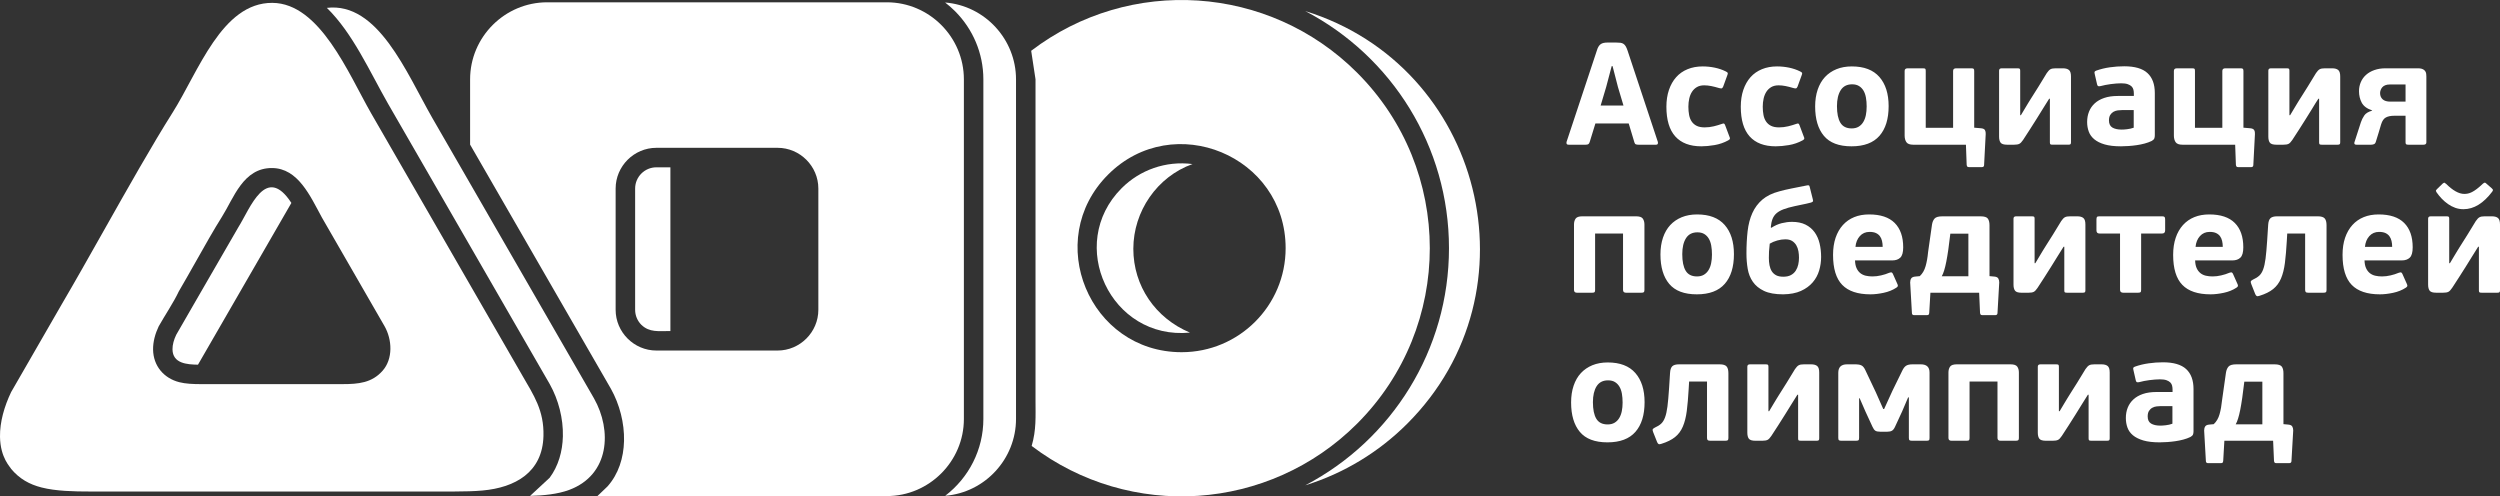 <?xml version="1.0" encoding="UTF-8"?> <svg xmlns="http://www.w3.org/2000/svg" viewBox="0 0 150 29.783" fill="none"><rect x="0" y="0" width="150" height="29.783" fill="#333333" stroke="none"/><path d="M97.723 7.408H95.724L95.383 8.517C95.366 8.575 95.341 8.617 95.309 8.643C95.277 8.67 95.22 8.683 95.138 8.683H94.117C94.053 8.683 94.014 8.665 93.999 8.63C93.985 8.595 93.983 8.555 93.995 8.508L95.811 3.033C95.84 2.934 95.874 2.854 95.912 2.793C95.95 2.732 95.993 2.684 96.043 2.649C96.092 2.614 96.15 2.589 96.217 2.575C96.284 2.56 96.361 2.553 96.448 2.553H96.972C97.071 2.553 97.156 2.557 97.225 2.566C97.296 2.575 97.357 2.597 97.409 2.632C97.461 2.667 97.507 2.716 97.544 2.78C97.582 2.844 97.618 2.928 97.653 3.033L99.469 8.508C99.481 8.543 99.481 8.581 99.469 8.622C99.458 8.662 99.42 8.683 99.356 8.683H98.317C98.253 8.683 98.199 8.676 98.155 8.661C98.112 8.646 98.081 8.607 98.064 8.543L97.723 7.408V7.408ZM96.038 6.334H97.409L97.077 5.221L96.754 3.968H96.701L96.37 5.221L96.038 6.334ZM102.281 7.643C102.467 7.643 102.649 7.622 102.827 7.578C103.004 7.534 103.157 7.489 103.285 7.443C103.361 7.414 103.412 7.404 103.438 7.412C103.464 7.421 103.489 7.457 103.512 7.521L103.757 8.176C103.786 8.234 103.799 8.281 103.796 8.316C103.793 8.351 103.76 8.386 103.695 8.421C103.439 8.561 103.166 8.655 102.875 8.705C102.584 8.754 102.319 8.779 102.08 8.779C101.393 8.779 100.873 8.581 100.517 8.185C100.162 7.789 99.984 7.196 99.984 6.404C99.984 6.031 100.035 5.695 100.137 5.395C100.239 5.095 100.383 4.841 100.57 4.631C100.756 4.421 100.984 4.262 101.255 4.151C101.526 4.04 101.827 3.985 102.159 3.985C102.403 3.985 102.645 4.01 102.883 4.059C103.122 4.109 103.341 4.183 103.539 4.282C103.614 4.317 103.656 4.349 103.665 4.378C103.674 4.407 103.664 4.457 103.635 4.526L103.39 5.199C103.361 5.263 103.329 5.298 103.294 5.303C103.259 5.309 103.201 5.301 103.12 5.277C102.968 5.231 102.82 5.193 102.674 5.164C102.529 5.135 102.389 5.12 102.255 5.12C102.08 5.12 101.933 5.155 101.814 5.225C101.695 5.295 101.597 5.388 101.522 5.504C101.446 5.621 101.391 5.756 101.356 5.91C101.321 6.065 101.303 6.229 101.303 6.404C101.303 6.584 101.318 6.75 101.347 6.901C101.376 7.053 101.428 7.184 101.504 7.294C101.58 7.405 101.68 7.491 101.805 7.552C101.931 7.613 102.089 7.643 102.281 7.643H102.281ZM106.743 7.643C106.929 7.643 107.111 7.622 107.289 7.578C107.466 7.534 107.619 7.489 107.747 7.443C107.823 7.414 107.874 7.404 107.9 7.412C107.926 7.421 107.951 7.457 107.974 7.521L108.219 8.176C108.248 8.234 108.261 8.281 108.258 8.316C108.255 8.351 108.222 8.386 108.157 8.421C107.901 8.561 107.628 8.655 107.337 8.705C107.046 8.754 106.781 8.779 106.542 8.779C105.855 8.779 105.335 8.581 104.979 8.185C104.624 7.789 104.447 7.196 104.447 6.404C104.447 6.031 104.498 5.695 104.599 5.395C104.701 5.095 104.845 4.841 105.031 4.631C105.218 4.421 105.447 4.262 105.717 4.151C105.987 4.04 106.289 3.985 106.621 3.985C106.865 3.985 107.107 4.01 107.346 4.059C107.584 4.109 107.802 4.183 108.001 4.282C108.076 4.317 108.118 4.349 108.127 4.378C108.136 4.407 108.126 4.457 108.097 4.526L107.852 5.199C107.823 5.263 107.791 5.298 107.756 5.303C107.721 5.309 107.663 5.301 107.581 5.277C107.43 5.231 107.281 5.193 107.136 5.164C106.99 5.135 106.851 5.12 106.717 5.12C106.542 5.12 106.395 5.155 106.276 5.225C106.157 5.295 106.059 5.388 105.984 5.504C105.908 5.621 105.853 5.756 105.818 5.91C105.783 6.065 105.765 6.229 105.765 6.404C105.765 6.584 105.78 6.75 105.809 6.901C105.838 7.053 105.891 7.184 105.966 7.294C106.042 7.405 106.142 7.491 106.267 7.552C106.392 7.613 106.551 7.643 106.743 7.643H106.743ZM113.318 6.369C113.318 7.137 113.135 7.731 112.768 8.15C112.401 8.569 111.843 8.779 111.091 8.779C110.335 8.779 109.782 8.569 109.433 8.15C109.083 7.731 108.909 7.143 108.909 6.386C108.909 6.014 108.96 5.677 109.061 5.378C109.163 5.078 109.309 4.826 109.498 4.622C109.687 4.419 109.917 4.262 110.188 4.151C110.459 4.04 110.766 3.985 111.109 3.985C111.843 3.985 112.394 4.196 112.764 4.618C113.133 5.04 113.318 5.624 113.318 6.369ZM112 6.395C112 6.197 111.985 6.017 111.956 5.854C111.927 5.691 111.877 5.551 111.808 5.434C111.737 5.318 111.647 5.226 111.537 5.16C111.426 5.092 111.29 5.059 111.126 5.059C110.818 5.059 110.59 5.177 110.441 5.413C110.293 5.649 110.218 5.967 110.218 6.369C110.218 6.805 110.287 7.137 110.423 7.364C110.56 7.591 110.786 7.705 111.1 7.705C111.263 7.705 111.401 7.671 111.515 7.604C111.628 7.537 111.722 7.444 111.794 7.325C111.867 7.205 111.919 7.067 111.951 6.91C111.984 6.753 111.999 6.581 111.999 6.395L112 6.395ZM118.453 7.661L118.863 7.696C118.985 7.708 119.064 7.745 119.099 7.809C119.133 7.874 119.148 7.952 119.142 8.045L119.046 9.896C119.046 9.984 119.003 10.027 118.915 10.027H118.138C118.087 10.027 118.052 10.016 118.035 9.992C118.017 9.969 118.006 9.934 118 9.888L117.956 8.683H114.792C114.59 8.683 114.453 8.632 114.383 8.53C114.314 8.428 114.278 8.296 114.278 8.132V4.256C114.278 4.151 114.34 4.098 114.462 4.098H115.37C115.452 4.098 115.501 4.109 115.518 4.129C115.536 4.149 115.544 4.192 115.544 4.256V7.67H117.186V4.256C117.186 4.151 117.247 4.098 117.368 4.098H118.279C118.349 4.098 118.394 4.109 118.418 4.129C118.441 4.149 118.452 4.192 118.452 4.256V7.661H118.453ZM119.945 4.238C119.945 4.145 119.998 4.098 120.104 4.098H121.044C121.116 4.098 121.161 4.107 121.181 4.125C121.201 4.142 121.212 4.18 121.212 4.238V6.91H121.255C121.366 6.724 121.458 6.571 121.529 6.452C121.602 6.333 121.661 6.234 121.708 6.155C121.754 6.076 121.795 6.011 121.83 5.958C121.865 5.906 121.9 5.851 121.935 5.792C122.044 5.624 122.169 5.426 122.309 5.199C122.449 4.972 122.613 4.701 122.805 4.387C122.846 4.329 122.884 4.28 122.919 4.243C122.954 4.205 122.99 4.176 123.026 4.155C123.064 4.135 123.108 4.12 123.157 4.112C123.207 4.103 123.269 4.098 123.345 4.098H123.772C123.934 4.098 124.055 4.132 124.137 4.199C124.219 4.266 124.259 4.395 124.259 4.587V8.543C124.259 8.601 124.248 8.639 124.224 8.656C124.201 8.674 124.16 8.682 124.102 8.682H123.159C123.095 8.682 123.051 8.675 123.028 8.661C123.005 8.646 122.993 8.607 122.993 8.543V5.923H122.95C122.816 6.127 122.689 6.33 122.57 6.53C122.45 6.731 122.326 6.931 122.199 7.128C122.064 7.338 121.931 7.549 121.797 7.761C121.663 7.974 121.526 8.185 121.386 8.395C121.305 8.517 121.229 8.595 121.159 8.63C121.09 8.665 120.984 8.683 120.845 8.683H120.434C120.231 8.683 120.098 8.642 120.037 8.56C119.976 8.479 119.945 8.357 119.945 8.194V4.238ZM129.289 8.115C129.289 8.191 129.279 8.255 129.258 8.307C129.238 8.36 129.187 8.409 129.105 8.456C128.971 8.52 128.829 8.572 128.674 8.613C128.52 8.654 128.363 8.686 128.204 8.709C128.044 8.732 127.882 8.75 127.72 8.761C127.558 8.773 127.404 8.779 127.258 8.779C126.864 8.779 126.537 8.741 126.278 8.665C126.02 8.59 125.812 8.486 125.655 8.355C125.499 8.224 125.388 8.07 125.325 7.893C125.26 7.715 125.228 7.524 125.228 7.321C125.228 7.094 125.266 6.886 125.342 6.696C125.417 6.507 125.531 6.343 125.682 6.203C125.834 6.063 126.024 5.954 126.254 5.876C126.484 5.797 126.756 5.758 127.071 5.758H128.031V5.618C128.031 5.537 128.023 5.458 128.005 5.382C127.988 5.307 127.951 5.241 127.896 5.186C127.841 5.131 127.763 5.086 127.665 5.051C127.566 5.016 127.435 4.998 127.272 4.998C127.184 4.998 127.085 5.003 126.975 5.011C126.864 5.02 126.754 5.032 126.643 5.046C126.532 5.061 126.425 5.078 126.32 5.099C126.215 5.119 126.122 5.141 126.04 5.164C125.965 5.182 125.912 5.182 125.883 5.164C125.854 5.147 125.834 5.109 125.822 5.051L125.683 4.44C125.665 4.375 125.664 4.33 125.678 4.304C125.693 4.278 125.724 4.256 125.77 4.239C126.032 4.146 126.307 4.078 126.595 4.038C126.883 3.997 127.17 3.977 127.455 3.977C128.089 3.977 128.553 4.112 128.846 4.383C129.142 4.654 129.289 5.054 129.289 5.584V8.116L129.289 8.115ZM128.023 6.605H127.333C127.251 6.605 127.164 6.61 127.071 6.622C126.978 6.634 126.892 6.661 126.813 6.705C126.735 6.749 126.669 6.811 126.617 6.893C126.564 6.974 126.538 7.085 126.538 7.225C126.538 7.428 126.606 7.571 126.743 7.653C126.88 7.734 127.065 7.775 127.298 7.775C127.333 7.775 127.379 7.774 127.438 7.771C127.496 7.768 127.558 7.762 127.625 7.753C127.692 7.744 127.761 7.733 127.831 7.718C127.9 7.704 127.964 7.685 128.023 7.662V6.605V6.605ZM134.606 7.661L135.017 7.696C135.139 7.708 135.218 7.745 135.252 7.81C135.287 7.874 135.302 7.952 135.296 8.045L135.2 9.897C135.2 9.984 135.156 10.028 135.069 10.028H134.292C134.241 10.028 134.206 10.016 134.189 9.992C134.171 9.969 134.16 9.934 134.154 9.888L134.11 8.683H130.946C130.744 8.683 130.607 8.632 130.537 8.53C130.468 8.428 130.433 8.296 130.433 8.133V4.256C130.433 4.151 130.494 4.098 130.615 4.098H131.524C131.605 4.098 131.655 4.109 131.672 4.129C131.69 4.15 131.698 4.192 131.698 4.256V7.67H133.34V4.256C133.34 4.151 133.401 4.098 133.522 4.098H134.433C134.503 4.098 134.548 4.109 134.571 4.129C134.595 4.15 134.606 4.192 134.606 4.256V7.661H134.606ZM136.1 4.239C136.1 4.145 136.152 4.098 136.258 4.098H137.198C137.269 4.098 137.315 4.107 137.335 4.125C137.355 4.142 137.365 4.18 137.365 4.239V6.91H137.409C137.52 6.724 137.611 6.571 137.683 6.452C137.756 6.333 137.815 6.234 137.862 6.155C137.908 6.077 137.949 6.011 137.984 5.958C138.019 5.906 138.054 5.851 138.089 5.793C138.198 5.624 138.323 5.426 138.463 5.199C138.602 4.972 138.767 4.701 138.959 4.387C139 4.329 139.037 4.28 139.072 4.243C139.107 4.205 139.144 4.176 139.18 4.155C139.218 4.135 139.262 4.12 139.311 4.112C139.361 4.103 139.423 4.098 139.499 4.098H139.925C140.089 4.098 140.209 4.132 140.291 4.199C140.372 4.266 140.413 4.395 140.413 4.587V8.543C140.413 8.601 140.401 8.639 140.378 8.656C140.355 8.674 140.314 8.683 140.256 8.683H139.313C139.249 8.683 139.205 8.676 139.182 8.661C139.159 8.646 139.147 8.607 139.147 8.543V5.924H139.103C138.969 6.127 138.843 6.33 138.724 6.531C138.604 6.731 138.481 6.931 138.352 7.129C138.219 7.338 138.084 7.549 137.951 7.762C137.817 7.974 137.68 8.185 137.54 8.395C137.458 8.517 137.383 8.596 137.313 8.631C137.243 8.666 137.138 8.683 136.999 8.683H136.589C136.385 8.683 136.252 8.642 136.191 8.561C136.13 8.479 136.1 8.357 136.1 8.194V4.239H136.1ZM144.333 6.945H143.652C143.448 6.945 143.283 6.979 143.155 7.046C143.027 7.113 142.931 7.251 142.867 7.461C142.82 7.629 142.769 7.801 142.714 7.976C142.658 8.15 142.605 8.325 142.552 8.5C142.529 8.581 142.489 8.632 142.434 8.652C142.379 8.673 142.322 8.683 142.264 8.683H141.391C141.304 8.683 141.26 8.654 141.26 8.596V8.561C141.26 8.543 141.263 8.531 141.269 8.526C141.333 8.328 141.397 8.13 141.461 7.932C141.524 7.734 141.589 7.536 141.653 7.338C141.7 7.199 141.766 7.063 141.854 6.932C141.941 6.801 142.098 6.704 142.325 6.64V6.622C142.023 6.523 141.816 6.37 141.705 6.164C141.595 5.957 141.54 5.726 141.54 5.469C141.54 5.277 141.576 5.097 141.649 4.928C141.721 4.759 141.826 4.614 141.963 4.491C142.1 4.369 142.267 4.273 142.465 4.203C142.663 4.134 142.884 4.098 143.129 4.098H145.084C145.236 4.098 145.352 4.129 145.434 4.19C145.515 4.252 145.562 4.334 145.573 4.439C145.579 4.491 145.582 4.544 145.582 4.597C145.582 4.649 145.582 4.701 145.582 4.754V8.543C145.582 8.636 145.524 8.683 145.407 8.683H144.508C144.433 8.683 144.384 8.673 144.364 8.652C144.344 8.632 144.333 8.596 144.333 8.543V6.945V6.945ZM142.805 5.583C142.805 5.74 142.856 5.865 142.958 5.958C143.06 6.052 143.216 6.098 143.425 6.098H144.333V5.068H143.399C143.282 5.068 143.186 5.084 143.111 5.116C143.035 5.148 142.975 5.19 142.932 5.242C142.888 5.295 142.856 5.352 142.836 5.413C142.815 5.474 142.805 5.53 142.805 5.583H142.805ZM98.666 17.398C98.666 17.462 98.654 17.505 98.631 17.529C98.608 17.552 98.555 17.564 98.474 17.564H97.566C97.444 17.564 97.382 17.508 97.382 17.398V14.01H95.706V17.398C95.706 17.462 95.696 17.505 95.675 17.529C95.655 17.552 95.604 17.564 95.522 17.564H94.623C94.501 17.564 94.44 17.508 94.44 17.398V13.468C94.44 13.329 94.472 13.212 94.536 13.119C94.6 13.026 94.734 12.979 94.937 12.979H98.168C98.372 12.979 98.506 13.026 98.57 13.119C98.634 13.212 98.666 13.329 98.666 13.468V17.398H98.666ZM104.036 15.25C104.036 16.018 103.853 16.612 103.486 17.031C103.119 17.45 102.561 17.66 101.81 17.66C101.053 17.66 100.5 17.45 100.151 17.031C99.801 16.612 99.627 16.024 99.627 15.267C99.627 14.895 99.678 14.558 99.779 14.259C99.881 13.959 100.027 13.707 100.216 13.503C100.405 13.3 100.635 13.143 100.906 13.032C101.177 12.922 101.484 12.866 101.827 12.866C102.561 12.866 103.112 13.077 103.482 13.499C103.852 13.921 104.036 14.505 104.036 15.25V15.25ZM102.718 15.276C102.718 15.078 102.703 14.898 102.674 14.735C102.645 14.571 102.596 14.432 102.525 14.315C102.456 14.199 102.366 14.107 102.255 14.04C102.144 13.973 102.008 13.94 101.844 13.94C101.536 13.94 101.307 14.058 101.159 14.294C101.01 14.529 100.936 14.848 100.936 15.25C100.936 15.686 101.004 16.018 101.141 16.245C101.278 16.472 101.504 16.586 101.818 16.586C101.981 16.586 102.12 16.552 102.233 16.485C102.346 16.418 102.439 16.325 102.512 16.206C102.585 16.086 102.638 15.948 102.669 15.791C102.701 15.634 102.718 15.462 102.718 15.276L102.718 15.276ZM107.511 13.311C107.838 13.311 108.111 13.367 108.332 13.477C108.553 13.588 108.734 13.739 108.874 13.931C109.013 14.123 109.114 14.347 109.175 14.604C109.236 14.86 109.267 15.13 109.267 15.416C109.267 15.695 109.228 15.967 109.149 16.232C109.07 16.497 108.941 16.734 108.76 16.944C108.58 17.153 108.346 17.324 108.058 17.455C107.769 17.586 107.413 17.654 106.988 17.66C106.51 17.66 106.128 17.591 105.84 17.455C105.552 17.318 105.329 17.136 105.172 16.909C105.014 16.682 104.911 16.421 104.862 16.127C104.812 15.833 104.787 15.526 104.787 15.206C104.787 14.723 104.811 14.278 104.857 13.87C104.904 13.463 104.998 13.1 105.141 12.783C105.284 12.466 105.484 12.197 105.744 11.975C106.002 11.754 106.345 11.588 106.769 11.478C106.973 11.42 107.216 11.363 107.499 11.307C107.781 11.252 108.082 11.193 108.402 11.128C108.449 11.117 108.488 11.114 108.52 11.12C108.552 11.126 108.574 11.161 108.585 11.225L108.769 11.958C108.792 12.034 108.79 12.082 108.76 12.102C108.731 12.123 108.702 12.139 108.673 12.15C108.469 12.203 108.291 12.244 108.14 12.272C107.989 12.302 107.838 12.334 107.686 12.368C107.413 12.427 107.189 12.489 107.014 12.556C106.839 12.623 106.698 12.703 106.59 12.796C106.483 12.89 106.403 13.005 106.35 13.141C106.298 13.278 106.263 13.446 106.246 13.643C106.251 13.643 106.257 13.646 106.263 13.652L106.28 13.669C106.484 13.536 106.692 13.443 106.904 13.39C107.117 13.338 107.319 13.312 107.511 13.312L107.511 13.311ZM106.996 16.603C107.183 16.603 107.337 16.57 107.459 16.503C107.581 16.436 107.677 16.347 107.747 16.236C107.817 16.126 107.867 16.003 107.896 15.87C107.925 15.736 107.939 15.599 107.939 15.459C107.939 15.331 107.928 15.201 107.905 15.071C107.882 14.94 107.839 14.822 107.778 14.717C107.717 14.612 107.634 14.526 107.529 14.459C107.424 14.393 107.288 14.359 107.119 14.359C106.967 14.359 106.808 14.382 106.638 14.429C106.47 14.475 106.318 14.54 106.184 14.621C106.161 14.807 106.147 14.963 106.141 15.088C106.135 15.213 106.132 15.343 106.132 15.477C106.132 15.634 106.145 15.781 106.171 15.918C106.198 16.054 106.243 16.174 106.306 16.275C106.371 16.377 106.458 16.457 106.569 16.516C106.679 16.574 106.822 16.603 106.996 16.603V16.603ZM112.148 12.866C112.829 12.866 113.34 13.036 113.681 13.377C114.021 13.717 114.192 14.205 114.192 14.839C114.192 15.142 114.133 15.349 114.017 15.459C113.9 15.57 113.74 15.625 113.537 15.625H111.301C111.307 15.812 111.338 15.966 111.393 16.088C111.448 16.21 111.522 16.309 111.615 16.385C111.709 16.46 111.818 16.513 111.943 16.542C112.068 16.571 112.204 16.586 112.349 16.586C112.517 16.586 112.689 16.565 112.864 16.524C113.039 16.484 113.202 16.431 113.353 16.367C113.423 16.344 113.471 16.337 113.497 16.346C113.523 16.354 113.548 16.382 113.571 16.428L113.851 17.057C113.874 17.11 113.879 17.15 113.864 17.179C113.849 17.208 113.819 17.237 113.772 17.267C113.557 17.406 113.307 17.507 113.021 17.568C112.736 17.629 112.471 17.66 112.227 17.66C111.464 17.66 110.9 17.471 110.533 17.092C110.166 16.714 109.983 16.114 109.983 15.293C109.983 14.909 110.034 14.567 110.135 14.267C110.237 13.967 110.383 13.713 110.572 13.503C110.761 13.294 110.988 13.135 111.253 13.027C111.518 12.919 111.816 12.866 112.148 12.866L112.148 12.866ZM112.174 13.914C111.936 13.914 111.74 13.998 111.589 14.167C111.438 14.336 111.351 14.551 111.328 14.813H112.96C112.96 14.685 112.947 14.566 112.921 14.455C112.895 14.345 112.853 14.25 112.794 14.171C112.736 14.093 112.658 14.03 112.559 13.984C112.46 13.937 112.332 13.914 112.174 13.914ZM118.103 14.019H117.02C116.939 14.735 116.858 15.298 116.776 15.708C116.695 16.119 116.605 16.408 116.505 16.577H118.103V14.019ZM115.187 16.568C115.35 16.417 115.466 16.218 115.536 15.97C115.606 15.723 115.656 15.445 115.684 15.136L115.92 13.477C115.944 13.326 115.994 13.205 116.073 13.115C116.152 13.025 116.308 12.98 116.54 12.98H118.837C119.058 12.98 119.202 13.025 119.269 13.115C119.336 13.205 119.37 13.338 119.37 13.512V16.568L119.666 16.595C119.783 16.606 119.859 16.644 119.897 16.708C119.935 16.772 119.954 16.851 119.954 16.944L119.85 18.777C119.85 18.865 119.803 18.909 119.71 18.909H118.942C118.889 18.909 118.854 18.897 118.837 18.873C118.819 18.85 118.808 18.816 118.802 18.769L118.749 17.564H115.824C115.812 17.768 115.801 17.968 115.789 18.166C115.778 18.364 115.766 18.565 115.754 18.769C115.749 18.822 115.737 18.858 115.719 18.878C115.702 18.898 115.664 18.909 115.606 18.909H114.846C114.759 18.909 114.715 18.865 114.715 18.777L114.61 16.953C114.61 16.854 114.63 16.772 114.671 16.708C114.712 16.644 114.79 16.606 114.907 16.595L115.186 16.569L115.187 16.568ZM120.81 13.119C120.81 13.026 120.863 12.979 120.969 12.979H121.909C121.98 12.979 122.025 12.988 122.046 13.006C122.066 13.023 122.076 13.061 122.076 13.119V15.791H122.12C122.231 15.605 122.322 15.452 122.394 15.333C122.466 15.213 122.526 15.115 122.572 15.036C122.619 14.957 122.66 14.892 122.695 14.839C122.73 14.787 122.764 14.732 122.799 14.673C122.909 14.505 123.034 14.307 123.174 14.08C123.313 13.853 123.478 13.582 123.67 13.268C123.71 13.209 123.748 13.161 123.783 13.123C123.818 13.086 123.855 13.057 123.891 13.036C123.929 13.016 123.972 13.001 124.022 12.992C124.071 12.984 124.134 12.979 124.21 12.979H124.636C124.799 12.979 124.92 13.013 125.001 13.08C125.083 13.147 125.124 13.276 125.124 13.468V17.424C125.124 17.482 125.112 17.52 125.089 17.537C125.066 17.555 125.025 17.563 124.966 17.563H124.023C123.959 17.563 123.916 17.556 123.893 17.541C123.869 17.527 123.858 17.488 123.858 17.424V14.804H123.814C123.68 15.008 123.553 15.21 123.434 15.411C123.315 15.612 123.191 15.811 123.063 16.009C122.929 16.219 122.795 16.43 122.662 16.642C122.528 16.855 122.391 17.066 122.251 17.275C122.169 17.398 122.094 17.476 122.024 17.511C121.954 17.546 121.849 17.564 121.71 17.564H121.299C121.095 17.564 120.963 17.523 120.902 17.441C120.841 17.36 120.81 17.238 120.81 17.075V13.119H120.81ZM128.468 14.01V17.389C128.468 17.465 128.455 17.513 128.429 17.533C128.403 17.554 128.349 17.564 128.267 17.564H127.403C127.269 17.564 127.202 17.506 127.202 17.389V14.01H125.962C125.845 14.01 125.787 13.946 125.787 13.818V13.18C125.787 13.099 125.797 13.045 125.818 13.019C125.838 12.993 125.886 12.979 125.962 12.979H129.734C129.804 12.979 129.85 12.993 129.874 13.019C129.897 13.045 129.909 13.099 129.909 13.18V13.818C129.909 13.946 129.85 14.01 129.734 14.01H128.468V14.01ZM132.554 12.866C133.236 12.866 133.746 13.036 134.087 13.377C134.428 13.717 134.598 14.205 134.598 14.839C134.598 15.142 134.539 15.349 134.423 15.459C134.307 15.57 134.146 15.625 133.943 15.625H131.708C131.713 15.812 131.744 15.966 131.799 16.088C131.855 16.21 131.929 16.309 132.022 16.385C132.115 16.46 132.224 16.513 132.349 16.542C132.474 16.571 132.61 16.586 132.755 16.586C132.924 16.586 133.096 16.565 133.27 16.524C133.445 16.484 133.608 16.431 133.759 16.367C133.829 16.344 133.877 16.337 133.904 16.346C133.929 16.354 133.954 16.382 133.977 16.428L134.257 17.057C134.28 17.11 134.285 17.15 134.27 17.179C134.256 17.208 134.225 17.237 134.178 17.267C133.963 17.406 133.713 17.507 133.428 17.568C133.142 17.629 132.877 17.66 132.632 17.66C131.87 17.66 131.305 17.471 130.939 17.092C130.572 16.714 130.389 16.114 130.389 15.293C130.389 14.909 130.44 14.567 130.542 14.267C130.643 13.967 130.789 13.713 130.978 13.503C131.167 13.294 131.394 13.135 131.659 13.027C131.924 12.919 132.222 12.866 132.554 12.866L132.554 12.866ZM132.581 13.914C132.342 13.914 132.147 13.998 131.995 14.167C131.844 14.336 131.757 14.551 131.733 14.813H133.366C133.366 14.685 133.353 14.566 133.327 14.455C133.301 14.345 133.259 14.25 133.201 14.171C133.142 14.093 133.064 14.03 132.965 13.984C132.866 13.937 132.738 13.914 132.581 13.914ZM139.068 12.979C139.272 12.979 139.41 13.022 139.483 13.106C139.555 13.19 139.592 13.325 139.592 13.512V17.398C139.592 17.468 139.579 17.513 139.553 17.533C139.526 17.553 139.472 17.564 139.391 17.564H138.509C138.428 17.564 138.374 17.551 138.347 17.524C138.321 17.498 138.308 17.453 138.308 17.389V14.01H137.234L137.208 14.464C137.179 14.97 137.141 15.407 137.095 15.774C137.048 16.14 136.97 16.453 136.859 16.712C136.748 16.972 136.591 17.182 136.387 17.345C136.184 17.508 135.913 17.642 135.575 17.747C135.494 17.776 135.435 17.781 135.401 17.76C135.366 17.74 135.337 17.7 135.313 17.642L135.078 17.048C135.048 16.973 135.038 16.919 135.047 16.887C135.056 16.855 135.098 16.818 135.174 16.778C135.331 16.708 135.457 16.629 135.553 16.542C135.649 16.455 135.728 16.329 135.789 16.166C135.85 16.003 135.898 15.786 135.933 15.516C135.968 15.245 136 14.889 136.029 14.446L136.09 13.494C136.102 13.302 136.147 13.169 136.226 13.093C136.304 13.017 136.44 12.979 136.631 12.979H139.068L139.068 12.979ZM142.718 12.866C143.399 12.866 143.91 13.036 144.25 13.377C144.591 13.717 144.761 14.205 144.761 14.839C144.761 15.142 144.703 15.349 144.587 15.459C144.47 15.57 144.31 15.625 144.106 15.625H141.871C141.877 15.812 141.907 15.966 141.963 16.088C142.018 16.21 142.092 16.309 142.185 16.385C142.279 16.46 142.387 16.513 142.512 16.542C142.638 16.571 142.773 16.586 142.919 16.586C143.087 16.586 143.259 16.565 143.434 16.524C143.608 16.484 143.771 16.431 143.923 16.367C143.993 16.344 144.041 16.337 144.067 16.346C144.093 16.354 144.118 16.382 144.141 16.428L144.421 17.057C144.444 17.11 144.448 17.15 144.434 17.179C144.419 17.208 144.388 17.237 144.342 17.267C144.126 17.406 143.876 17.507 143.591 17.568C143.306 17.629 143.041 17.66 142.797 17.66C142.034 17.66 141.469 17.471 141.102 17.092C140.736 16.714 140.553 16.114 140.553 15.293C140.553 14.909 140.603 14.567 140.705 14.267C140.807 13.967 140.953 13.713 141.142 13.503C141.331 13.294 141.558 13.135 141.823 13.027C142.088 12.919 142.386 12.866 142.718 12.866L142.718 12.866ZM142.744 13.914C142.506 13.914 142.31 13.998 142.159 14.167C142.007 14.336 141.921 14.551 141.897 14.813H143.53C143.53 14.685 143.517 14.566 143.491 14.455C143.464 14.345 143.423 14.25 143.364 14.171C143.306 14.093 143.227 14.03 143.129 13.984C143.03 13.937 142.901 13.914 142.744 13.914Z" fill="white"></path><path d="M145.687 13.119C145.687 13.026 145.739 12.979 145.845 12.979H146.785C146.857 12.979 146.902 12.988 146.922 13.005C146.942 13.023 146.953 13.061 146.953 13.119V15.791H146.996C147.107 15.605 147.198 15.452 147.27 15.333C147.343 15.213 147.403 15.114 147.449 15.036C147.495 14.957 147.536 14.892 147.571 14.839C147.606 14.787 147.641 14.732 147.676 14.673C147.785 14.505 147.911 14.307 148.05 14.079C148.19 13.853 148.354 13.582 148.546 13.268C148.587 13.209 148.625 13.161 148.66 13.123C148.695 13.085 148.731 13.056 148.768 13.036C148.805 13.016 148.849 13.001 148.899 12.992C148.948 12.984 149.011 12.979 149.087 12.979H149.513C149.676 12.979 149.797 13.013 149.878 13.08C149.959 13.147 150 13.276 150 13.468V17.424C150 17.482 149.989 17.52 149.965 17.537C149.942 17.555 149.901 17.563 149.843 17.563H148.9C148.836 17.563 148.792 17.556 148.769 17.541C148.746 17.527 148.734 17.488 148.734 17.424V14.804H148.69C148.556 15.008 148.43 15.21 148.311 15.411C148.191 15.612 148.068 15.811 147.94 16.009C147.806 16.219 147.672 16.43 147.538 16.642C147.404 16.855 147.267 17.066 147.127 17.275C147.046 17.398 146.97 17.476 146.9 17.511C146.831 17.546 146.726 17.563 146.586 17.563H146.176C145.972 17.563 145.84 17.523 145.779 17.441C145.718 17.36 145.687 17.238 145.687 17.075V13.119H145.687ZM147.809 12.552C147.634 12.552 147.469 12.524 147.315 12.469C147.161 12.413 147.015 12.338 146.879 12.242C146.742 12.145 146.617 12.038 146.503 11.919C146.389 11.799 146.286 11.673 146.193 11.539C146.182 11.521 146.17 11.497 146.158 11.465C146.147 11.433 146.167 11.393 146.219 11.347L146.56 11.015C146.618 10.968 146.657 10.952 146.678 10.967C146.698 10.981 146.732 11.006 146.778 11.041C146.964 11.227 147.149 11.373 147.333 11.478C147.516 11.582 147.692 11.635 147.861 11.635C147.931 11.635 148.002 11.627 148.075 11.613C148.148 11.598 148.228 11.569 148.315 11.526C148.402 11.482 148.499 11.421 148.603 11.342C148.708 11.264 148.83 11.158 148.97 11.024C149.028 10.977 149.069 10.955 149.092 10.958C149.115 10.961 149.142 10.977 149.171 11.006L149.502 11.294C149.561 11.347 149.585 11.388 149.577 11.416C149.568 11.445 149.555 11.472 149.537 11.495C149.007 12.199 148.431 12.552 147.809 12.552H147.809ZM98.675 24.131C98.675 24.899 98.492 25.493 98.125 25.912C97.758 26.331 97.199 26.541 96.448 26.541C95.692 26.541 95.138 26.331 94.79 25.912C94.44 25.493 94.266 24.905 94.266 24.148C94.266 23.776 94.316 23.439 94.418 23.14C94.52 22.84 94.665 22.588 94.855 22.384C95.044 22.181 95.274 22.024 95.544 21.913C95.815 21.803 96.122 21.747 96.466 21.747C97.199 21.747 97.751 21.958 98.12 22.38C98.49 22.802 98.675 23.386 98.675 24.131V24.131ZM97.356 24.157C97.356 23.959 97.342 23.778 97.313 23.615C97.284 23.452 97.234 23.313 97.164 23.196C97.094 23.08 97.004 22.988 96.894 22.921C96.783 22.854 96.646 22.821 96.483 22.821C96.174 22.821 95.946 22.939 95.797 23.174C95.649 23.41 95.575 23.729 95.575 24.131C95.575 24.567 95.643 24.899 95.78 25.126C95.917 25.353 96.142 25.466 96.457 25.466C96.62 25.466 96.758 25.433 96.871 25.366C96.985 25.299 97.078 25.206 97.151 25.087C97.224 24.967 97.276 24.829 97.308 24.671C97.34 24.515 97.356 24.343 97.356 24.157L97.356 24.157ZM103.18 21.86C103.385 21.86 103.522 21.903 103.595 21.987C103.668 22.071 103.704 22.206 103.704 22.393V26.279C103.704 26.349 103.691 26.393 103.665 26.414C103.639 26.434 103.585 26.445 103.504 26.445H102.622C102.54 26.445 102.487 26.431 102.46 26.405C102.434 26.379 102.421 26.334 102.421 26.27V22.891H101.347L101.32 23.345C101.291 23.851 101.254 24.288 101.207 24.655C101.16 25.021 101.082 25.334 100.971 25.593C100.861 25.852 100.704 26.064 100.5 26.226C100.296 26.389 100.025 26.523 99.688 26.628C99.606 26.657 99.548 26.662 99.513 26.641C99.478 26.62 99.449 26.581 99.426 26.523L99.19 25.929C99.161 25.854 99.151 25.8 99.159 25.768C99.168 25.736 99.21 25.7 99.286 25.659C99.443 25.589 99.57 25.51 99.666 25.423C99.762 25.335 99.841 25.21 99.901 25.047C99.963 24.884 100.011 24.667 100.046 24.397C100.081 24.126 100.112 23.769 100.142 23.327L100.203 22.375C100.214 22.183 100.26 22.049 100.338 21.974C100.417 21.898 100.552 21.86 100.744 21.86H103.18L103.18 21.86ZM104.84 22C104.84 21.907 104.892 21.86 104.998 21.86H105.938C106.01 21.86 106.055 21.869 106.075 21.886C106.095 21.904 106.106 21.942 106.106 22V24.672H106.149C106.26 24.486 106.352 24.333 106.423 24.213C106.496 24.094 106.555 23.995 106.602 23.917C106.648 23.838 106.689 23.772 106.724 23.72C106.759 23.668 106.794 23.613 106.829 23.554C106.938 23.386 107.063 23.187 107.203 22.96C107.343 22.734 107.507 22.463 107.699 22.148C107.74 22.09 107.778 22.042 107.813 22.004C107.847 21.967 107.884 21.938 107.92 21.917C107.958 21.897 108.002 21.882 108.052 21.873C108.101 21.865 108.163 21.86 108.239 21.86H108.665C108.829 21.86 108.95 21.894 109.031 21.961C109.112 22.028 109.153 22.157 109.153 22.349V26.305C109.153 26.363 109.141 26.401 109.118 26.418C109.095 26.436 109.054 26.444 108.996 26.444H108.053C107.989 26.444 107.945 26.437 107.922 26.422C107.898 26.408 107.887 26.369 107.887 26.305V23.685H107.843C107.709 23.889 107.583 24.091 107.463 24.292C107.344 24.493 107.221 24.692 107.092 24.89C106.959 25.099 106.825 25.311 106.691 25.523C106.557 25.735 106.42 25.947 106.28 26.156C106.198 26.279 106.123 26.357 106.053 26.392C105.983 26.427 105.879 26.445 105.739 26.445H105.329C105.125 26.445 104.992 26.404 104.931 26.322C104.87 26.241 104.84 26.119 104.84 25.956V22ZM114.488 23.842L114.13 24.681L113.702 25.606C113.65 25.723 113.589 25.801 113.519 25.842C113.449 25.883 113.356 25.903 113.239 25.903H112.811C112.677 25.903 112.58 25.883 112.519 25.842C112.458 25.801 112.401 25.723 112.349 25.606L111.93 24.698L111.58 23.895H111.546V26.279C111.546 26.354 111.531 26.401 111.502 26.418C111.473 26.436 111.423 26.445 111.353 26.445H110.489C110.425 26.445 110.377 26.436 110.345 26.418C110.313 26.401 110.297 26.355 110.297 26.279V22.367C110.297 22.029 110.472 21.86 110.821 21.86H111.362C111.484 21.86 111.591 21.881 111.681 21.922C111.771 21.962 111.851 22.058 111.921 22.21L112.55 23.537L112.995 24.541H113.047L113.545 23.449L114.13 22.253C114.2 22.102 114.278 21.999 114.366 21.944C114.453 21.888 114.582 21.86 114.75 21.86H115.248C115.597 21.86 115.772 22.023 115.772 22.349V26.279C115.772 26.354 115.759 26.401 115.733 26.418C115.706 26.436 115.655 26.445 115.58 26.445H114.724C114.66 26.445 114.612 26.436 114.58 26.418C114.548 26.401 114.532 26.355 114.532 26.279V23.842H114.488L114.488 23.842ZM121.133 26.279C121.133 26.342 121.121 26.386 121.098 26.409C121.075 26.433 121.022 26.445 120.941 26.445H120.033C119.91 26.445 119.849 26.389 119.849 26.279V22.891H118.173V26.279C118.173 26.342 118.163 26.386 118.142 26.409C118.122 26.433 118.071 26.445 117.99 26.445H117.09C116.968 26.445 116.907 26.389 116.907 26.279V22.349C116.907 22.209 116.939 22.093 117.003 22C117.067 21.907 117.201 21.86 117.404 21.86H120.635C120.839 21.86 120.973 21.907 121.037 22C121.101 22.093 121.133 22.209 121.133 22.349V26.279H121.133ZM122.268 22C122.268 21.907 122.32 21.86 122.427 21.86H123.367C123.438 21.86 123.484 21.869 123.504 21.886C123.524 21.904 123.534 21.942 123.534 22V24.672H123.578C123.689 24.486 123.78 24.333 123.852 24.213C123.924 24.094 123.984 23.995 124.031 23.917C124.077 23.838 124.118 23.772 124.153 23.72C124.188 23.668 124.222 23.613 124.257 23.554C124.367 23.386 124.492 23.187 124.632 22.96C124.771 22.734 124.936 22.463 125.128 22.148C125.169 22.09 125.206 22.042 125.242 22.004C125.276 21.967 125.312 21.938 125.349 21.917C125.387 21.897 125.43 21.882 125.48 21.873C125.529 21.865 125.592 21.86 125.668 21.86H126.094C126.257 21.86 126.378 21.894 126.46 21.961C126.541 22.028 126.582 22.157 126.582 22.349V26.305C126.582 26.363 126.57 26.401 126.547 26.418C126.523 26.436 126.483 26.444 126.425 26.444H125.481C125.418 26.444 125.374 26.437 125.351 26.422C125.328 26.408 125.316 26.369 125.316 26.305V23.685H125.272C125.138 23.889 125.011 24.091 124.892 24.292C124.773 24.493 124.649 24.692 124.521 24.89C124.387 25.099 124.253 25.311 124.12 25.523C123.986 25.735 123.849 25.947 123.709 26.156C123.627 26.279 123.552 26.357 123.482 26.392C123.412 26.427 123.308 26.445 123.168 26.445H122.757C122.553 26.445 122.421 26.404 122.36 26.322C122.299 26.241 122.268 26.119 122.268 25.956V22H122.268ZM131.611 25.877C131.611 25.953 131.601 26.017 131.581 26.069C131.56 26.122 131.509 26.171 131.428 26.218C131.294 26.282 131.151 26.334 130.997 26.375C130.843 26.416 130.685 26.448 130.527 26.471C130.367 26.494 130.205 26.512 130.042 26.523C129.881 26.535 129.726 26.541 129.581 26.541C129.186 26.541 128.859 26.503 128.6 26.427C128.343 26.351 128.134 26.248 127.977 26.117C127.821 25.986 127.71 25.832 127.647 25.654C127.583 25.477 127.551 25.286 127.551 25.082C127.551 24.855 127.588 24.647 127.664 24.458C127.74 24.269 127.853 24.104 128.005 23.965C128.156 23.825 128.346 23.716 128.577 23.637C128.806 23.559 129.078 23.52 129.393 23.52H130.353V23.38C130.353 23.298 130.345 23.22 130.327 23.144C130.31 23.068 130.273 23.003 130.218 22.947C130.163 22.892 130.085 22.847 129.987 22.812C129.888 22.777 129.757 22.76 129.594 22.76C129.506 22.76 129.407 22.764 129.297 22.773C129.186 22.782 129.076 22.793 128.965 22.808C128.855 22.823 128.747 22.84 128.642 22.86C128.537 22.881 128.444 22.903 128.363 22.926C128.287 22.943 128.235 22.943 128.205 22.926C128.176 22.908 128.156 22.87 128.144 22.812L128.005 22.201C127.987 22.137 127.986 22.092 128 22.066C128.015 22.04 128.046 22.018 128.092 22C128.354 21.907 128.629 21.84 128.917 21.8C129.206 21.759 129.492 21.738 129.778 21.738C130.411 21.738 130.875 21.874 131.169 22.144C131.464 22.415 131.611 22.815 131.611 23.345V25.878V25.877ZM130.345 24.366H129.655C129.573 24.366 129.487 24.372 129.393 24.384C129.3 24.395 129.214 24.423 129.136 24.467C129.057 24.51 128.992 24.573 128.939 24.655C128.887 24.736 128.861 24.847 128.861 24.986C128.861 25.19 128.929 25.332 129.066 25.414C129.203 25.496 129.387 25.537 129.62 25.537C129.655 25.537 129.702 25.535 129.76 25.532C129.818 25.529 129.881 25.523 129.947 25.515C130.015 25.506 130.083 25.494 130.153 25.48C130.223 25.465 130.287 25.446 130.345 25.423V24.366L130.345 24.366ZM135.741 22.899H134.659C134.577 23.615 134.495 24.178 134.414 24.589C134.332 25 134.242 25.289 134.143 25.458H135.741V22.899H135.741ZM132.825 25.449C132.988 25.298 133.105 25.099 133.174 24.851C133.244 24.604 133.293 24.326 133.323 24.017L133.558 22.358C133.582 22.207 133.632 22.086 133.711 21.996C133.79 21.905 133.945 21.86 134.178 21.86H136.475C136.696 21.86 136.84 21.906 136.907 21.996C136.974 22.086 137.007 22.219 137.007 22.393V25.449L137.304 25.476C137.421 25.487 137.498 25.525 137.536 25.589C137.573 25.653 137.593 25.732 137.593 25.825L137.488 27.658C137.488 27.746 137.441 27.789 137.348 27.789H136.579C136.527 27.789 136.492 27.778 136.475 27.754C136.457 27.731 136.446 27.696 136.44 27.65L136.387 26.445H133.462C133.451 26.648 133.439 26.849 133.427 27.047C133.416 27.245 133.404 27.446 133.393 27.65C133.387 27.702 133.375 27.738 133.357 27.759C133.34 27.779 133.302 27.789 133.244 27.789H132.484C132.397 27.789 132.353 27.746 132.353 27.658L132.249 25.834C132.249 25.735 132.269 25.653 132.31 25.589C132.35 25.525 132.429 25.487 132.545 25.476L132.825 25.45L132.825 25.449Z" fill="white"></path><path fill-rule="evenodd" clip-rule="evenodd" d="M31.335 22.522L22.264 6.79C20.896 4.398 19.192 0.191 16.342 0.172C13.309 0.153 11.905 4.303 10.354 6.758C9.12 8.712 7.675 11.273 6.249 13.799C5.363 15.37 4.484 16.928 3.696 18.271L0.669 23.523C0.257 24.382 -0.012 25.321 0 26.201C0.019 27.487 0.633 28.034 0.669 28.134C1.166 28.729 1.763 29.063 2.495 29.249C3.358 29.469 4.431 29.491 5.397 29.491L27.292 29.49C27.895 29.488 28.445 29.476 28.947 29.431C30.914 29.254 32.553 28.342 32.608 26.155C32.646 24.628 32.032 23.73 31.335 22.522L31.335 22.522ZM13.316 13.008C14.026 11.886 14.587 10.071 16.322 10.082C17.886 10.092 18.612 11.763 19.315 13.052L23.075 19.575C23.527 20.371 23.595 21.526 22.952 22.249C22.308 22.975 21.5 23.046 20.558 23.047L12.082 23.048C11.571 23.047 11.14 23.029 10.759 22.932C9.825 22.695 9.199 21.95 9.185 20.976C9.178 20.5 9.315 20.011 9.524 19.576C9.885 18.935 10.429 18.125 10.726 17.488C11.056 16.925 11.381 16.349 11.708 15.77C12.272 14.77 12.844 13.755 13.316 13.008Z" fill="white"></path><path fill-rule="evenodd" clip-rule="evenodd" d="M11.879 21.881L17.483 12.176C15.952 9.819 15.01 12.512 14.303 13.63L11.732 18.077L10.573 20.088C10.435 20.374 10.346 20.682 10.35 20.962C10.362 21.811 11.22 21.871 11.879 21.881H11.879Z" fill="white"></path><path fill-rule="evenodd" clip-rule="evenodd" d="M23.278 6.214L32.988 23.054C33.508 23.984 33.8 25.11 33.773 26.183C33.75 27.088 33.502 27.962 32.979 28.666L31.805 29.754C32.593 29.731 33.447 29.657 34.155 29.393C36.584 28.486 36.728 25.823 35.639 23.901L25.933 7.067C24.382 4.354 22.681 0.107 19.611 0.472C21.17 1.994 22.182 4.295 23.278 6.214H23.278Z" fill="white"></path><path fill-rule="evenodd" clip-rule="evenodd" d="M28.206 8.676L36.657 23.331C37.177 24.262 37.468 25.387 37.442 26.46C37.417 27.471 37.111 28.442 36.453 29.182L35.845 29.764H53.209C55.748 29.764 57.833 27.684 57.833 25.14V4.761C57.833 2.219 55.751 0.138 53.209 0.138H35.813H32.83C30.295 0.138 28.206 2.212 28.206 4.761V8.676ZM36.938 11.313C36.938 9.971 38.04 8.869 39.382 8.869H46.657C47.999 8.869 49.101 9.971 49.101 11.313V18.588C49.101 19.258 48.826 19.869 48.383 20.312C47.939 20.756 47.328 21.032 46.657 21.032H39.382C38.04 21.032 36.938 19.93 36.938 18.588V11.313H36.938Z" fill="white"></path><path fill-rule="evenodd" clip-rule="evenodd" d="M38.108 11.313V18.588C38.108 18.939 38.251 19.257 38.48 19.487C38.969 19.958 39.515 19.862 40.224 19.862V10.039H39.382C38.68 10.039 38.108 10.611 38.108 11.313V11.313Z" fill="white"></path><path fill-rule="evenodd" clip-rule="evenodd" d="M59.002 4.761V25.14C59.002 26.979 58.129 28.666 56.713 29.746C59.115 29.551 60.961 27.521 60.961 25.138V4.758C60.961 2.373 59.111 0.342 56.706 0.15C56.916 0.31 57.114 0.483 57.3 0.669C58.37 1.739 59.002 3.194 59.002 4.761L59.002 4.761Z" fill="white"></path><path fill-rule="evenodd" clip-rule="evenodd" d="M62.131 4.758V24.005C62.131 25.004 62.184 25.784 61.9 26.757C67.803 31.242 76.151 30.695 81.426 25.42C87.242 19.605 87.242 10.177 81.427 4.362C76.142 -0.923 67.777 -1.459 61.871 3.047L62.131 4.758V4.758ZM66.484 10.478C70.406 6.556 77.138 9.35 77.138 14.891C77.138 18.338 74.344 21.132 70.897 21.132C65.355 21.132 62.563 14.4 66.484 10.478L66.484 10.478Z" fill="white"></path><path fill-rule="evenodd" clip-rule="evenodd" d="M67.299 11.292C63.941 14.65 66.642 20.419 71.398 19.956C69.328 19.092 68 17.161 68 14.929C68 12.681 69.427 10.601 71.55 9.843C69.942 9.637 68.389 10.201 67.299 11.292Z" fill="white"></path><path fill-rule="evenodd" clip-rule="evenodd" d="M78.315 0.664C83.518 3.382 86.939 8.793 86.939 14.891C86.939 20.989 83.517 26.401 78.315 29.119C80.654 28.394 82.747 27.11 84.436 25.42C92.392 17.464 88.942 3.953 78.315 0.664Z" fill="white"></path></svg> 